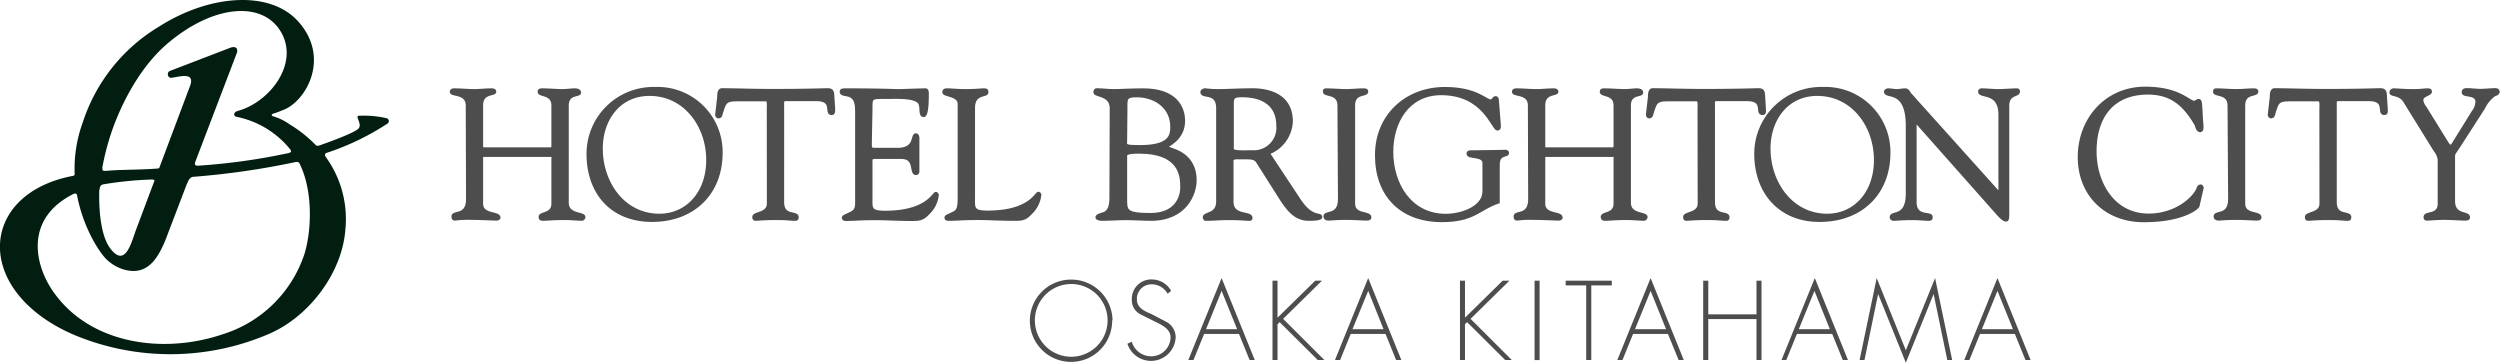 <svg xmlns="http://www.w3.org/2000/svg" viewBox="0 0 343.81 49.88"><defs><style>.cls-1{fill:#021e11;}.cls-2{fill:#4d4d4d;}.cls-3{fill:none;stroke:#4d4d4d;stroke-width:0.4px;}</style></defs><g id="レイヤー_2" data-name="レイヤー 2"><g id="artwork"><path class="cls-1" d="M14.65,35.67c1.33,1.3,3.45,2,5,1.35s2.38-2.33,3.05-3.87L32.58,7.26c.15-.43,0-1-.89-.7l-8.33,3.2c-.46.19-.33,1,.23.94,1.35-.21,3.14-.75,2.59,1L18.7,31.62c-.62,1.66-1.47,5.38-3.59,2.47-1.22-1.68-1.58-5.2-1.44-8.24a35.13,35.13,0,0,1,1.7-7.78c.82-2.38,3.26-8.42,7.84-12.23C29.53.56,36.32.08,38.75,4.59c2.31,4.3-1.7,9.45-6,10.65-.73.2-.67.77-.14.84a12.69,12.69,0,0,1,8.28,5.86c2.08,3.49,2.1,9.23,1,12.92A17.22,17.22,0,0,1,30.53,46c-7.94,2.67-17.85,1.42-23-5.6-2.76-3.72-4.32-10.29,2.6-13.74.26-.13.46,0,.52.31l3.06-.91c0-.46.2-.65.5-.71a49.56,49.56,0,0,1,6.6-.66c.46,0,.54.08.33.62l4.58,0c.27-.83.61-1,.93-1a107.36,107.36,0,0,0,13.88-2c.39-.11.58,0,.69.19l3.56-.89s-.26-.46.15-.59a35.28,35.28,0,0,0,8.32-4,.41.41,0,0,0-.11-.77,14.33,14.33,0,0,0-3.84-.33c-.48.12.56,1.14,0,1.76s-4.46,2-5.22,2.27c-.3.12-.52.16-.73-.05l-3.41.69c.16.26.12.34-.25.46a86,86,0,0,1-12.49,1.74c-.32,0-.48-.14-.35-.47l-4.66.25c-.23.64-.38.6-.69.62-2.66.19-5,.12-6.9.31-.39,0-.58,0-.5-.42l-3.82.76c0,.35-.18.33-.38.37C-3,26.76-3.67,40,10.06,46a34.34,34.34,0,0,0,27-.11c5.45-2.37,10-8.35,10.44-14.35a14.56,14.56,0,0,0-3.41-10.86,17.64,17.64,0,0,0-4.23-3.56A7.5,7.5,0,0,0,37.57,16c-.25-.12-.29-.25,0-.37a10.53,10.53,0,0,0,1.23-.45C42,14.12,45.57,8,41,2.94c-3.87-4.3-12.11-3.71-19,.64a24,24,0,0,0-10.6,13.2C8,26.07,13.1,34.17,14.65,35.67"/><path class="cls-2" d="M64.25,14.51c0-1.83-2.19-1.33-2.19-1.88,0-.23.2-.28.4-.28.93,0,1.84.1,2.77.1.78,0,1.56-.1,2.34-.1.43,0,.48.15.48.25,0,.51-1.81,0-1.81,1.91V20c0,.35,0,.46.38.46h9.21c.25,0,.2-.63.2-.74V14.51c0-1.73-1.89-1.3-1.89-1.88,0-.15,0-.28.43-.28.83,0,2.14.1,2.62.1.93,0,1.31-.1,1.81-.1.65,0,.71.25.71.4,0,.46-1.69,0-1.69,1.76V27.86c0,1.83,2.29,1.38,2.29,2,0,.07-.1.3-.28.3-.68,0-1.46-.1-2.36-.1-1.61,0-2.32.1-2.8.1-.23,0-.6.08-.6-.33,0-.6,1.76-.25,1.76-1.83V22c0-.4.1-.62-.2-.62H66.54c-.3,0-.3.15-.3.42V28c0,1.71,2.39,1.16,2.39,1.94,0,.12-.18.2-.4.2s-2.17-.1-3.5-.1a13.38,13.38,0,0,0-2.17.1c-.2,0-.27-.13-.27-.38,0-.73,2,.1,2-2.39Z"/><path class="cls-3" d="M64.25,14.51c0-1.83-2.19-1.33-2.19-1.88,0-.23.2-.28.4-.28.93,0,1.84.1,2.77.1.78,0,1.56-.1,2.34-.1.43,0,.48.15.48.25,0,.51-1.81,0-1.81,1.91V20c0,.35,0,.46.38.46h9.21c.25,0,.2-.63.2-.74V14.51c0-1.73-1.89-1.3-1.89-1.88,0-.15,0-.28.43-.28.83,0,2.14.1,2.62.1.93,0,1.31-.1,1.81-.1.65,0,.71.25.71.4,0,.46-1.69,0-1.69,1.76V27.86c0,1.83,2.29,1.38,2.29,2,0,.07-.1.3-.28.3-.68,0-1.46-.1-2.36-.1-1.61,0-2.32.1-2.8.1-.23,0-.6.08-.6-.33,0-.6,1.76-.25,1.76-1.83V22c0-.4.1-.62-.2-.62H66.54c-.3,0-.3.15-.3.42V28c0,1.71,2.39,1.16,2.39,1.94,0,.12-.18.2-.4.2s-2.17-.1-3.5-.1a13.38,13.38,0,0,0-2.17.1c-.2,0-.27-.13-.27-.38,0-.73,2,.1,2-2.39Z"/><path class="cls-2" d="M82.7,20.43c0,4.66,3,9.16,8,9.16,3.67,0,6.62-2.94,6.62-7.6s-3.1-9-8-9C85.11,13,82.7,16.45,82.7,20.43Zm-1.84.73a9,9,0,0,1,9.24-9A8.75,8.75,0,0,1,99.18,21c0,5.67-3.9,9.32-9.51,9.32S80.86,26.47,80.86,21.16Z"/><path class="cls-3" d="M82.7,20.43c0,4.66,3,9.16,8,9.16,3.67,0,6.62-2.94,6.62-7.6s-3.1-9-8-9C85.11,13,82.7,16.45,82.7,20.43Zm-1.84.73a9,9,0,0,1,9.24-9A8.75,8.75,0,0,1,99.18,21c0,5.67-3.9,9.32-9.51,9.32S80.86,26.47,80.86,21.16Z"/><path class="cls-2" d="M105.65,14.89c0-.17.1-1.13-.25-1.15h-4.1c-1.56,0-1.62.37-2.07,1.76-.07.25-.1.58-.43.58-.15,0-.25-.18-.25-.31l.28-2.44c0-.3,0-1,.45-1,2,0,3.9.1,7.15.1,4.56,0,6.87-.1,7.37-.1s.71.15.73.73l.13,2c0,.25,0,.56-.28.56-.93,0,.43-1.91-2.14-1.91h-3.6c-1.13,0-1-.11-1,1.23V27.8c0,2.12,2,1.29,2,2.07,0,.07,0,.3-.23.3-.6,0-1.31-.1-2-.1a34.09,34.09,0,0,0-3.45.1c-.22,0-.3-.08-.3-.33,0-.6,2-.35,2-1.86Z"/><path class="cls-3" d="M105.65,14.89c0-.17.1-1.13-.25-1.15h-4.1c-1.56,0-1.62.37-2.07,1.76-.07.25-.1.58-.43.58-.15,0-.25-.18-.25-.31l.28-2.44c0-.3,0-1,.45-1,2,0,3.9.1,7.15.1,4.56,0,6.87-.1,7.37-.1s.71.15.73.73l.13,2c0,.25,0,.56-.28.56-.93,0,.43-1.91-2.14-1.91h-3.6c-1.13,0-1-.11-1,1.23V27.8c0,2.12,2,1.29,2,2.07,0,.07,0,.3-.23.3-.6,0-1.31-.1-2-.1a34.09,34.09,0,0,0-3.45.1c-.22,0-.3-.08-.3-.33,0-.6,2-.35,2-1.86Z"/><path class="cls-2" d="M119.7,19.67c0,.86,0,.86,1,.86h2.72c2.62,0,1.94-2,2.54-2,.2,0,.28.27.28.47,0,.89,0,1.74,0,2.55,0,.65,0,1.31,0,2,0,.22-.1.32-.28.32-.78,0,.08-2.21-2-2.21h-3.72c-.53,0-.45.43-.45.8v4.64c0,1.48-.21,2.08,1.91,2.08,5.81,0,6.67-2.59,7-2.59.17,0,.2.25.2.3a4,4,0,0,1-1.26,2.45c-.81.9-1.36.85-2.47.85-1.91,0-3.82-.15-5.74-.1-1,0-2.06.1-3.07.1-.22,0-.38-.05-.38-.25s.31-.25,1.11-.66.71-1,.71-2.18V15.6c0-1.14,0-2.34-1.36-2.55-.2-.05-.76-.1-.76-.4s.15-.3.88-.3c4.76,0,6.07.1,7.13.1.5,0,2.82-.1,3.6-.1.2,0,.25.25.25.55,0,2.8-.35,3-.51,3-.6,0-.2-1.21-.6-1.79-.65-.85-3.27-.7-4.28-.7-2.41,0-2.36-.1-2.36,1.58Z"/><path class="cls-3" d="M119.7,19.67c0,.86,0,.86,1,.86h2.72c2.62,0,1.94-2,2.54-2,.2,0,.28.27.28.47,0,.89,0,1.74,0,2.55,0,.65,0,1.31,0,2,0,.22-.1.32-.28.32-.78,0,.08-2.21-2-2.21h-3.72c-.53,0-.45.43-.45.8v4.64c0,1.48-.21,2.08,1.91,2.08,5.81,0,6.67-2.59,7-2.59.17,0,.2.25.2.3a4,4,0,0,1-1.26,2.45c-.81.9-1.36.85-2.47.85-1.91,0-3.82-.15-5.74-.1-1,0-2.06.1-3.07.1-.22,0-.38-.05-.38-.25s.31-.25,1.11-.66.71-1,.71-2.18V15.6c0-1.14,0-2.34-1.36-2.55-.2-.05-.76-.1-.76-.4s.15-.3.88-.3c4.76,0,6.07.1,7.13.1.5,0,2.82-.1,3.6-.1.2,0,.25.25.25.55,0,2.8-.35,3-.51,3-.6,0-.2-1.21-.6-1.79-.65-.85-3.27-.7-4.28-.7-2.41,0-2.36-.1-2.36,1.58Z"/><path class="cls-2" d="M133.89,27.08c0,1.48-.2,2.08,1.91,2.08,5.82,0,6.67-2.59,7-2.59.18,0,.2.25.2.3a4,4,0,0,1-1.26,2.45c-.8.9-1.36.85-2.46.85-1.92,0-3.83-.15-5.74-.1-1,0-2.07.1-3.07.1-.23,0-.38-.05-.38-.25s.3-.25,1.11-.66c.65-.3.7-1,.7-2.18V14.31c0-1.31-2.11-1.13-2.11-1.63,0-.28.17-.33.5-.33.53,0,1.31.1,2.54.1,1.44,0,2-.1,2.42-.1s.48.05.48.35c0,.58-1.84,0-1.84,2.14Z"/><path class="cls-3" d="M133.89,27.08c0,1.48-.2,2.08,1.91,2.08,5.82,0,6.67-2.59,7-2.59.18,0,.2.25.2.3a4,4,0,0,1-1.26,2.45c-.8.9-1.36.85-2.46.85-1.92,0-3.83-.15-5.74-.1-1,0-2.07.1-3.07.1-.23,0-.38-.05-.38-.25s.3-.25,1.11-.66c.65-.3.7-1,.7-2.18V14.31c0-1.31-2.11-1.13-2.11-1.63,0-.28.17-.33.5-.33.53,0,1.31.1,2.54.1,1.44,0,2-.1,2.42-.1s.48.05.48.35c0,.58-1.84,0-1.84,2.14Z"/><path class="cls-2" d="M154.81,19.22c0,.81-.31.93,2,.93,4.13,0,4.33-1.53,4.33-2.72,0-2.71-2.29-4.25-4.83-4.25-1.59,0-1.46.43-1.46,1.89Zm0,7.93c0,1.81-.13,2.34,3.44,2.34,3.35,0,4.26-2.21,4.26-3.72s-.1-4.84-5.89-4.84c-1.94,0-1.81.36-1.81.58Zm-2-12.28c0-1.92-2.24-1.66-2.24-2.17s.37-.35.68-.35c.5,0,1,.1,2,.1s2-.1,4-.1c4.43,0,5.53,2.42,5.53,4.28,0,2.57-2.36,3.4-2.36,3.57,0,.38,3.95.46,3.95,4.63,0,1.67-1.21,5.34-6.11,5.34-.91,0-2.42-.1-3.28-.1-1.16,0-2.34.1-3.5.1-.12,0-.63-.05-.63-.28s.31-.32.76-.47c.28-.08,1.16-.21,1.16-2.17Z"/><path class="cls-3" d="M154.81,19.22c0,.81-.31.93,2,.93,4.13,0,4.33-1.53,4.33-2.72,0-2.71-2.29-4.25-4.83-4.25-1.59,0-1.46.43-1.46,1.89Zm0,7.93c0,1.81-.13,2.34,3.44,2.34,3.35,0,4.26-2.21,4.26-3.72s-.1-4.84-5.89-4.84c-1.94,0-1.81.36-1.81.58Zm-2-12.28c0-1.92-2.24-1.66-2.24-2.17s.37-.35.68-.35c.5,0,1,.1,2,.1s2-.1,4-.1c4.43,0,5.53,2.42,5.53,4.28,0,2.57-2.36,3.4-2.36,3.57,0,.38,3.95.46,3.95,4.63,0,1.67-1.21,5.34-6.11,5.34-.91,0-2.42-.1-3.28-.1-1.16,0-2.34.1-3.5.1-.12,0-.63-.05-.63-.28s.31-.32.76-.47c.28-.08,1.16-.21,1.16-2.17Z"/><path class="cls-2" d="M169.48,20.51c0,.47,1.56.35,2.74.35a3.29,3.29,0,0,0,3.5-3.58c0-3.07-2.34-4.1-4.81-4.1-.9,0-1.43,0-1.43.93Zm9.16,6.92c1.81,2.77,3,1.83,3,2.44,0,.3-1.4.3-1.63.3-1.84,0-2.82-1.28-3.78-2.72l-2.79-4.4c-.91-1.41-.53-1.34-3.35-1.34-.8,0-.65.46-.65.71v5.31c0,2.16,2.61,1.38,2.61,2.24,0,.25-.22.2-.42.2s-.81-.1-2.9-.1c-1,0-1.91.1-2.87.1a.26.26,0,0,1-.25-.28c0-.63,1.84-.27,1.84-2.19V14.89c0-2.41-2.17-1.38-2.17-2.24,0-.15.21-.3.51-.3a14.37,14.37,0,0,0,1.61.1c1.46,0,2.89-.1,4.2-.1.4,0,6-.5,6,4.36a4.88,4.88,0,0,1-3.17,4.35Z"/><path class="cls-3" d="M169.48,20.51c0,.47,1.56.35,2.74.35a3.29,3.29,0,0,0,3.5-3.58c0-3.07-2.34-4.1-4.81-4.1-.9,0-1.43,0-1.43.93Zm9.16,6.92c1.81,2.77,3,1.83,3,2.44,0,.3-1.4.3-1.63.3-1.84,0-2.82-1.28-3.78-2.72l-2.79-4.4c-.91-1.41-.53-1.34-3.35-1.34-.8,0-.65.46-.65.71v5.31c0,2.16,2.61,1.38,2.61,2.24,0,.25-.22.2-.42.2s-.81-.1-2.9-.1c-1,0-1.91.1-2.87.1a.26.26,0,0,1-.25-.28c0-.63,1.84-.27,1.84-2.19V14.89c0-2.41-2.17-1.38-2.17-2.24,0-.15.21-.3.51-.3a14.37,14.37,0,0,0,1.61.1c1.46,0,2.89-.1,4.2-.1.4,0,6-.5,6,4.36a4.88,4.88,0,0,1-3.17,4.35Z"/><path class="cls-2" d="M184.13,14.51c0-1.83-2-1.33-2-1.88,0-.23,0-.28.25-.28.93,0,1.84.1,2.77.1.78,0,1.56-.1,2.34-.1.4,0,.48.05.48.25,0,.61-1.81,0-1.81,1.91V28c0,1.71,2.24,1.13,2.24,1.89,0,.17-.08.25-.51.25s-1.66-.1-2.74-.1c-1.54,0-2.07.1-2.42.1s-.53-.13-.53-.38c0-.73,2,.1,2-2.39Z"/><path class="cls-3" d="M184.13,14.51c0-1.83-2-1.33-2-1.88,0-.23,0-.28.25-.28.93,0,1.84.1,2.77.1.78,0,1.56-.1,2.34-.1.4,0,.48.05.48.25,0,.61-1.81,0-1.81,1.91V28c0,1.71,2.24,1.13,2.24,1.89,0,.17-.08.25-.51.25s-1.66-.1-2.74-.1c-1.54,0-2.07.1-2.42.1s-.53-.13-.53-.38c0-.73,2,.1,2-2.39Z"/><path class="cls-2" d="M206.65,20.81c.2,0,.68-.1.68.22,0,.53-1.28-.05-1.28,1.64V27.8c-2.6.83-3.28,2.55-7.76,2.55-5.56,0-9-3.45-9-9,0-5.44,4.08-9.19,9.42-9.19,4.35,0,5.61,1.72,6.31,1.72.28,0,.38-.46.66-.46s.25.38.27.58l.26,3.3c0,.2,0,.45-.28.45-.66,0-1.79-4.86-7.73-4.86-4.53,0-6.79,3.83-6.79,8,0,4.46,2.56,8.71,7.42,8.71,2.29,0,5.24-1.13,5.24-3.27v-3.9c0-1.19-2.19-.66-2.19-1.29,0-.32.35-.27.58-.27Z"/><path class="cls-3" d="M206.65,20.81c.2,0,.68-.1.68.22,0,.53-1.28-.05-1.28,1.64V27.8c-2.6.83-3.28,2.55-7.76,2.55-5.56,0-9-3.45-9-9,0-5.44,4.08-9.19,9.42-9.19,4.35,0,5.61,1.72,6.31,1.72.28,0,.38-.46.66-.46s.25.38.27.58l.26,3.3c0,.2,0,.45-.28.45-.66,0-1.79-4.86-7.73-4.86-4.53,0-6.79,3.83-6.79,8,0,4.46,2.56,8.71,7.42,8.71,2.29,0,5.24-1.13,5.24-3.27v-3.9c0-1.19-2.19-.66-2.19-1.29,0-.32.35-.27.58-.27Z"/><path class="cls-2" d="M210.32,14.51c0-1.83-2.19-1.33-2.19-1.88,0-.23.2-.28.4-.28.94,0,1.84.1,2.77.1.78,0,1.56-.1,2.34-.1.43,0,.48.15.48.25,0,.51-1.81,0-1.81,1.91V20c0,.35,0,.46.38.46h9.21c.25,0,.2-.63.2-.74V14.51c0-1.73-1.89-1.3-1.89-1.88,0-.15,0-.28.43-.28.83,0,2.14.1,2.62.1.93,0,1.31-.1,1.81-.1.66,0,.71.25.71.4,0,.46-1.69,0-1.69,1.76V27.86c0,1.83,2.29,1.38,2.29,2,0,.07-.1.3-.28.3-.68,0-1.46-.1-2.36-.1-1.61,0-2.32.1-2.8.1-.22,0-.6.08-.6-.33,0-.6,1.76-.25,1.76-1.83V22c0-.4.1-.62-.2-.62h-9.29c-.3,0-.3.15-.3.42V28c0,1.71,2.39,1.16,2.39,1.94,0,.12-.18.2-.4.2s-2.17-.1-3.5-.1a13.13,13.13,0,0,0-2.16.1c-.21,0-.28-.13-.28-.38,0-.73,2,.1,2-2.39Z"/><path class="cls-3" d="M210.32,14.51c0-1.83-2.19-1.33-2.19-1.88,0-.23.2-.28.4-.28.94,0,1.84.1,2.77.1.78,0,1.56-.1,2.34-.1.43,0,.48.15.48.25,0,.51-1.81,0-1.81,1.91V20c0,.35,0,.46.38.46h9.21c.25,0,.2-.63.2-.74V14.51c0-1.73-1.89-1.3-1.89-1.88,0-.15,0-.28.43-.28.83,0,2.14.1,2.62.1.93,0,1.31-.1,1.81-.1.66,0,.71.25.71.4,0,.46-1.69,0-1.69,1.76V27.86c0,1.83,2.29,1.38,2.29,2,0,.07-.1.3-.28.3-.68,0-1.46-.1-2.36-.1-1.61,0-2.32.1-2.8.1-.22,0-.6.08-.6-.33,0-.6,1.76-.25,1.76-1.83V22c0-.4.1-.62-.2-.62h-9.29c-.3,0-.3.15-.3.42V28c0,1.71,2.39,1.16,2.39,1.94,0,.12-.18.2-.4.2s-2.17-.1-3.5-.1a13.13,13.13,0,0,0-2.16.1c-.21,0-.28-.13-.28-.38,0-.73,2,.1,2-2.39Z"/><path class="cls-2" d="M233.65,14.89c0-.17.1-1.13-.25-1.15h-4.1c-1.56,0-1.61.37-2.07,1.76-.07.25-.1.58-.43.58-.15,0-.25-.18-.25-.31l.28-2.44c0-.3,0-1,.45-1,2,0,3.9.1,7.15.1,4.56,0,6.87-.1,7.38-.1s.7.15.73.73l.12,2c0,.25.05.56-.27.56-.94,0,.42-1.91-2.14-1.91h-3.6c-1.14,0-1-.11-1,1.23V27.8c0,2.12,2,1.29,2,2.07,0,.07,0,.3-.23.3-.6,0-1.31-.1-2-.1a34.35,34.35,0,0,0-3.45.1c-.22,0-.3-.08-.3-.33,0-.6,2-.35,2-1.86Z"/><path class="cls-3" d="M233.65,14.89c0-.17.1-1.13-.25-1.15h-4.1c-1.56,0-1.61.37-2.07,1.76-.07.25-.1.58-.43.58-.15,0-.25-.18-.25-.31l.28-2.44c0-.3,0-1,.45-1,2,0,3.9.1,7.15.1,4.56,0,6.87-.1,7.38-.1s.7.15.73.73l.12,2c0,.25.05.56-.27.56-.94,0,.42-1.91-2.14-1.91h-3.6c-1.14,0-1-.11-1,1.23V27.8c0,2.12,2,1.29,2,2.07,0,.07,0,.3-.23.3-.6,0-1.31-.1-2-.1a34.35,34.35,0,0,0-3.45.1c-.22,0-.3-.08-.3-.33,0-.6,2-.35,2-1.86Z"/><path class="cls-2" d="M243.29,20.43c0,4.66,3.05,9.16,8,9.16,3.68,0,6.62-2.94,6.62-7.6s-3.1-9-8-9C245.71,13,243.29,16.45,243.29,20.43Zm-1.84.73a9,9,0,0,1,9.24-9A8.75,8.75,0,0,1,259.78,21c0,5.67-3.9,9.32-9.52,9.32C244.8,30.35,241.45,26.47,241.45,21.16Z"/><path class="cls-3" d="M243.29,20.43c0,4.66,3.05,9.16,8,9.16,3.68,0,6.62-2.94,6.62-7.6s-3.1-9-8-9C245.71,13,243.29,16.45,243.29,20.43Zm-1.84.73a9,9,0,0,1,9.24-9A8.75,8.75,0,0,1,259.78,21c0,5.67-3.9,9.32-9.52,9.32C244.8,30.35,241.45,26.47,241.45,21.16Z"/><path class="cls-2" d="M262.29,17.31c0-5.24-3-3.78-3-4.71,0-.15.25-.25.38-.25.4,0,.77.1,1.18.1s.78-.1,1.16-.1.5.4.65.58l12,13.36c.15.18.25.28.3.28s.07-.07.07-.28V15.77c0-3.29-2.79-2.34-2.79-3.17a.25.25,0,0,1,.28-.25c.75,0,1.48.1,2.29.1s1.94-.1,2.54-.1a.22.22,0,0,1,.25.23c0,.65-1.48.2-1.48,2V29.19c0,.73,0,1.08-.23,1.08s-.43-.12-1-.7L264.08,17.38c-.05-.05-.35-.47-.53-.47s-.17.07-.17.58V27.78c0,2.26,2.21,1.38,2.21,2.06,0,.13,0,.33-.28.33-.6,0-1.31-.1-2.54-.1-.88,0-2.19.1-2.37.1s-.32-.15-.32-.28c0-.88,2.21.23,2.21-3.29Z"/><path class="cls-3" d="M262.29,17.31c0-5.24-3-3.78-3-4.71,0-.15.25-.25.38-.25.4,0,.77.1,1.18.1s.78-.1,1.16-.1.5.4.65.58l12,13.36c.15.18.25.28.3.28s.07-.07.07-.28V15.77c0-3.29-2.79-2.34-2.79-3.17a.25.25,0,0,1,.28-.25c.75,0,1.48.1,2.29.1s1.94-.1,2.54-.1a.22.22,0,0,1,.25.23c0,.65-1.48.2-1.48,2V29.19c0,.73,0,1.08-.23,1.08s-.43-.12-1-.7L264.08,17.38c-.05-.05-.35-.47-.53-.47s-.17.07-.17.58V27.78c0,2.26,2.21,1.38,2.21,2.06,0,.13,0,.33-.28.33-.6,0-1.31-.1-2.54-.1-.88,0-2.19.1-2.37.1s-.32-.15-.32-.28c0-.88,2.21.23,2.21-3.29Z"/><path class="cls-2" d="M295,12.12c4.73,0,6,1.94,6.77,1.94.2,0,.36-.25.61-.25s.27.4.35,2c.05,1.33.28,2.16-.15,2.16s-.48-.65-.58-.83c-1.56-2.69-3.35-4.33-6.6-4.33-4.9,0-7.27,3.28-7.27,8,0,4.38,2.52,8.76,7.35,8.76,3.95,0,6.42-2.52,6.8-3.68a.44.44,0,0,1,.35-.33.27.27,0,0,1,.23.28l-.58,2.52c0,.1-1.82,2-7.48,2-5.16,0-8.86-3.55-8.86-8.76S289.65,12.12,295,12.12Z"/><path class="cls-3" d="M295,12.12c4.73,0,6,1.94,6.77,1.94.2,0,.36-.25.61-.25s.27.4.35,2c.05,1.33.28,2.16-.15,2.16s-.48-.65-.58-.83c-1.56-2.69-3.35-4.33-6.6-4.33-4.9,0-7.27,3.28-7.27,8,0,4.38,2.52,8.76,7.35,8.76,3.95,0,6.42-2.52,6.8-3.68a.44.44,0,0,1,.35-.33.27.27,0,0,1,.23.28l-.58,2.52c0,.1-1.82,2-7.48,2-5.16,0-8.86-3.55-8.86-8.76S289.65,12.12,295,12.12Z"/><path class="cls-2" d="M306.54,14.51c0-1.83-2-1.33-2-1.88,0-.23.05-.28.25-.28.93,0,1.84.1,2.77.1s1.56-.1,2.34-.1c.4,0,.48.05.48.25,0,.61-1.81,0-1.81,1.91V28c0,1.71,2.24,1.13,2.24,1.89,0,.17-.08.25-.51.25s-1.66-.1-2.74-.1c-1.53,0-2.06.1-2.42.1s-.52-.13-.52-.38c0-.73,2,.1,2-2.39Z"/><path class="cls-3" d="M306.54,14.51c0-1.83-2-1.33-2-1.88,0-.23.05-.28.25-.28.93,0,1.84.1,2.77.1s1.56-.1,2.34-.1c.4,0,.48.05.48.25,0,.61-1.81,0-1.81,1.91V28c0,1.71,2.24,1.13,2.24,1.89,0,.17-.08.25-.51.25s-1.66-.1-2.74-.1c-1.53,0-2.06.1-2.42.1s-.52-.13-.52-.38c0-.73,2,.1,2-2.39Z"/><path class="cls-2" d="M319.17,14.89c0-.17.1-1.13-.25-1.15h-4.1c-1.57,0-1.62.37-2.07,1.76-.07.25-.1.58-.43.58-.15,0-.25-.18-.25-.31l.28-2.44c0-.3,0-1,.45-1,2,0,3.9.1,7.15.1,4.56,0,6.87-.1,7.37-.1s.71.15.73.73l.13,2c0,.25.05.56-.28.56-.93,0,.43-1.91-2.14-1.91h-3.6c-1.13,0-1-.11-1,1.23V27.8c0,2.12,2,1.29,2,2.07,0,.07,0,.3-.23.3-.6,0-1.31-.1-2-.1a34.09,34.09,0,0,0-3.45.1c-.22,0-.3-.08-.3-.33,0-.6,2-.35,2-1.86Z"/><path class="cls-3" d="M319.17,14.89c0-.17.1-1.13-.25-1.15h-4.1c-1.57,0-1.62.37-2.07,1.76-.07.25-.1.58-.43.58-.15,0-.25-.18-.25-.31l.28-2.44c0-.3,0-1,.45-1,2,0,3.9.1,7.15.1,4.56,0,6.87-.1,7.37-.1s.71.15.73.73l.13,2c0,.25.05.56-.28.56-.93,0,.43-1.91-2.14-1.91h-3.6c-1.13,0-1-.11-1,1.23V27.8c0,2.12,2,1.29,2,2.07,0,.07,0,.3-.23.3-.6,0-1.31-.1-2-.1a34.09,34.09,0,0,0-3.45.1c-.22,0-.3-.08-.3-.33,0-.6,2-.35,2-1.86Z"/><path class="cls-2" d="M330.7,13.94c-.66-1.09-1.89-.78-1.89-1.21a.38.38,0,0,1,.33-.38c.68,0,1.16.1,2.87.1.83,0,1.51-.1,1.76-.1s.48,0,.48.25c0,.43-1.19.45-1.19,1.19a2.09,2.09,0,0,0,.46,1l3,4.85c.2.31.35.46.51.46s.27-.18.47-.51l2.6-4.2a2.41,2.41,0,0,0,.53-1.38c0-1.24-1.89-.71-1.89-1.31,0-.33.25-.38.53-.38.6,0,1.23.1,1.83.1s1.46-.1,2.19-.1a.33.33,0,0,1,.28.3c0,.28-.43.38-.6.48a4.68,4.68,0,0,0-1.41,1.74l-3.53,5.48c-.4.63-.6.76-.6,1.14v6.16c0,2.19,2.06,1.49,2.06,2.27,0,.23-.22.25-.58.25s-1.83-.1-2.76-.1c-1.14,0-2,.1-2.27.1s-.38,0-.38-.3c0-.71,1.94-.05,1.94-1.84V21.94a2.61,2.61,0,0,0-.58-1.28Z"/><path class="cls-3" d="M330.7,13.94c-.66-1.09-1.89-.78-1.89-1.21a.38.38,0,0,1,.33-.38c.68,0,1.16.1,2.87.1.83,0,1.51-.1,1.76-.1s.48,0,.48.25c0,.43-1.19.45-1.19,1.19a2.09,2.09,0,0,0,.46,1l3,4.85c.2.31.35.46.51.46s.27-.18.47-.51l2.6-4.2a2.41,2.41,0,0,0,.53-1.38c0-1.24-1.89-.71-1.89-1.31,0-.33.25-.38.53-.38.6,0,1.23.1,1.83.1s1.46-.1,2.19-.1a.33.33,0,0,1,.28.3c0,.28-.43.38-.6.48a4.68,4.68,0,0,0-1.41,1.74l-3.53,5.48c-.4.63-.6.76-.6,1.14v6.16c0,2.19,2.06,1.49,2.06,2.27,0,.23-.22.25-.58.25s-1.83-.1-2.76-.1c-1.14,0-2,.1-2.27.1s-.38,0-.38-.3c0-.71,1.94-.05,1.94-1.84V21.94a2.61,2.61,0,0,0-.58-1.28Z"/><path class="cls-2" d="M142.32,44.06a5,5,0,1,0,5-5,5,5,0,0,0-5,5m10.63,0a5.66,5.66,0,1,1-5.66-5.61A5.68,5.68,0,0,1,153,44.06Z"/><path class="cls-2" d="M160.57,40.39a2.5,2.5,0,0,0-2.22-1.29,2,2,0,0,0-2,2.09c0,1.14,1.08,1.62,2,2l2.08,1.09a2.37,2.37,0,0,1,1.25,2.17,3.4,3.4,0,0,1-6.63.82l.6-.27a2.78,2.78,0,0,0,2.64,2,2.66,2.66,0,0,0,2.69-2.58c0-1.23-1.26-1.75-2.2-2.22l-2-1a2.19,2.19,0,0,1-1.13-2,2.68,2.68,0,0,1,2.8-2.77A3.06,3.06,0,0,1,161.06,40l-.49.4"/><path class="cls-2" d="M168,40l-2.14,5.27h4.27L168,40m-2.4,5.92-1.47,3.59h-.71L168,38.24l4.56,11.27h-.71l-1.46-3.59Z"/><polyline class="cls-2" points="180.88 38.6 181.8 38.6 176.46 43.85 182.13 49.51 181.22 49.51 175.98 44.3 175.69 44.59 175.69 49.51 175 49.51 175 38.6 175.69 38.6 175.69 43.69 180.88 38.6"/><path class="cls-2" d="M188.16,40,186,45.27h4.27L188.16,40m-2.4,5.92-1.46,3.59h-.71l4.57-11.27,4.56,11.27H192l-1.46-3.59Z"/><polyline class="cls-2" points="206.65 38.6 207.58 38.6 202.24 43.85 207.91 49.51 207 49.51 201.76 44.3 201.47 44.59 201.47 49.51 200.78 49.51 200.78 38.6 201.47 38.6 201.47 43.69 206.65 38.6"/><rect class="cls-2" x="211.04" y="38.6" width="0.69" height="10.92"/><polyline class="cls-2" points="218.84 49.51 218.14 49.51 218.14 39.25 215.32 39.25 215.32 38.6 221.66 38.6 221.66 39.25 218.84 39.25 218.84 49.51"/><path class="cls-2" d="M227,40l-2.15,5.27h4.27L227,40m-2.41,5.92-1.46,3.59h-.71L227,38.24l4.56,11.27h-.71l-1.47-3.59Z"/><polyline class="cls-2" points="241.56 43.23 241.56 38.6 242.25 38.6 242.25 49.51 241.56 49.51 241.56 43.88 234.93 43.88 234.93 49.51 234.23 49.51 234.23 38.6 234.93 38.6 234.93 43.23 241.56 43.23"/><path class="cls-2" d="M249.53,40l-2.15,5.27h4.27L249.53,40m-2.41,5.92-1.46,3.59H245l4.58-11.27,4.56,11.27h-.71l-1.46-3.59Z"/><polyline class="cls-2" points="265.93 40.48 265.9 40.48 262.1 49.88 258.31 40.48 258.28 40.48 256.41 49.51 255.74 49.51 258.09 38.24 262.1 48.17 266.12 38.24 268.47 49.51 267.8 49.51 265.93 40.48"/><path class="cls-2" d="M274.7,40l-2.14,5.27h4.27L274.7,40m-2.4,5.92-1.46,3.59h-.71l4.57-11.27,4.56,11.27h-.71l-1.46-3.59Z"/></g></g></svg>